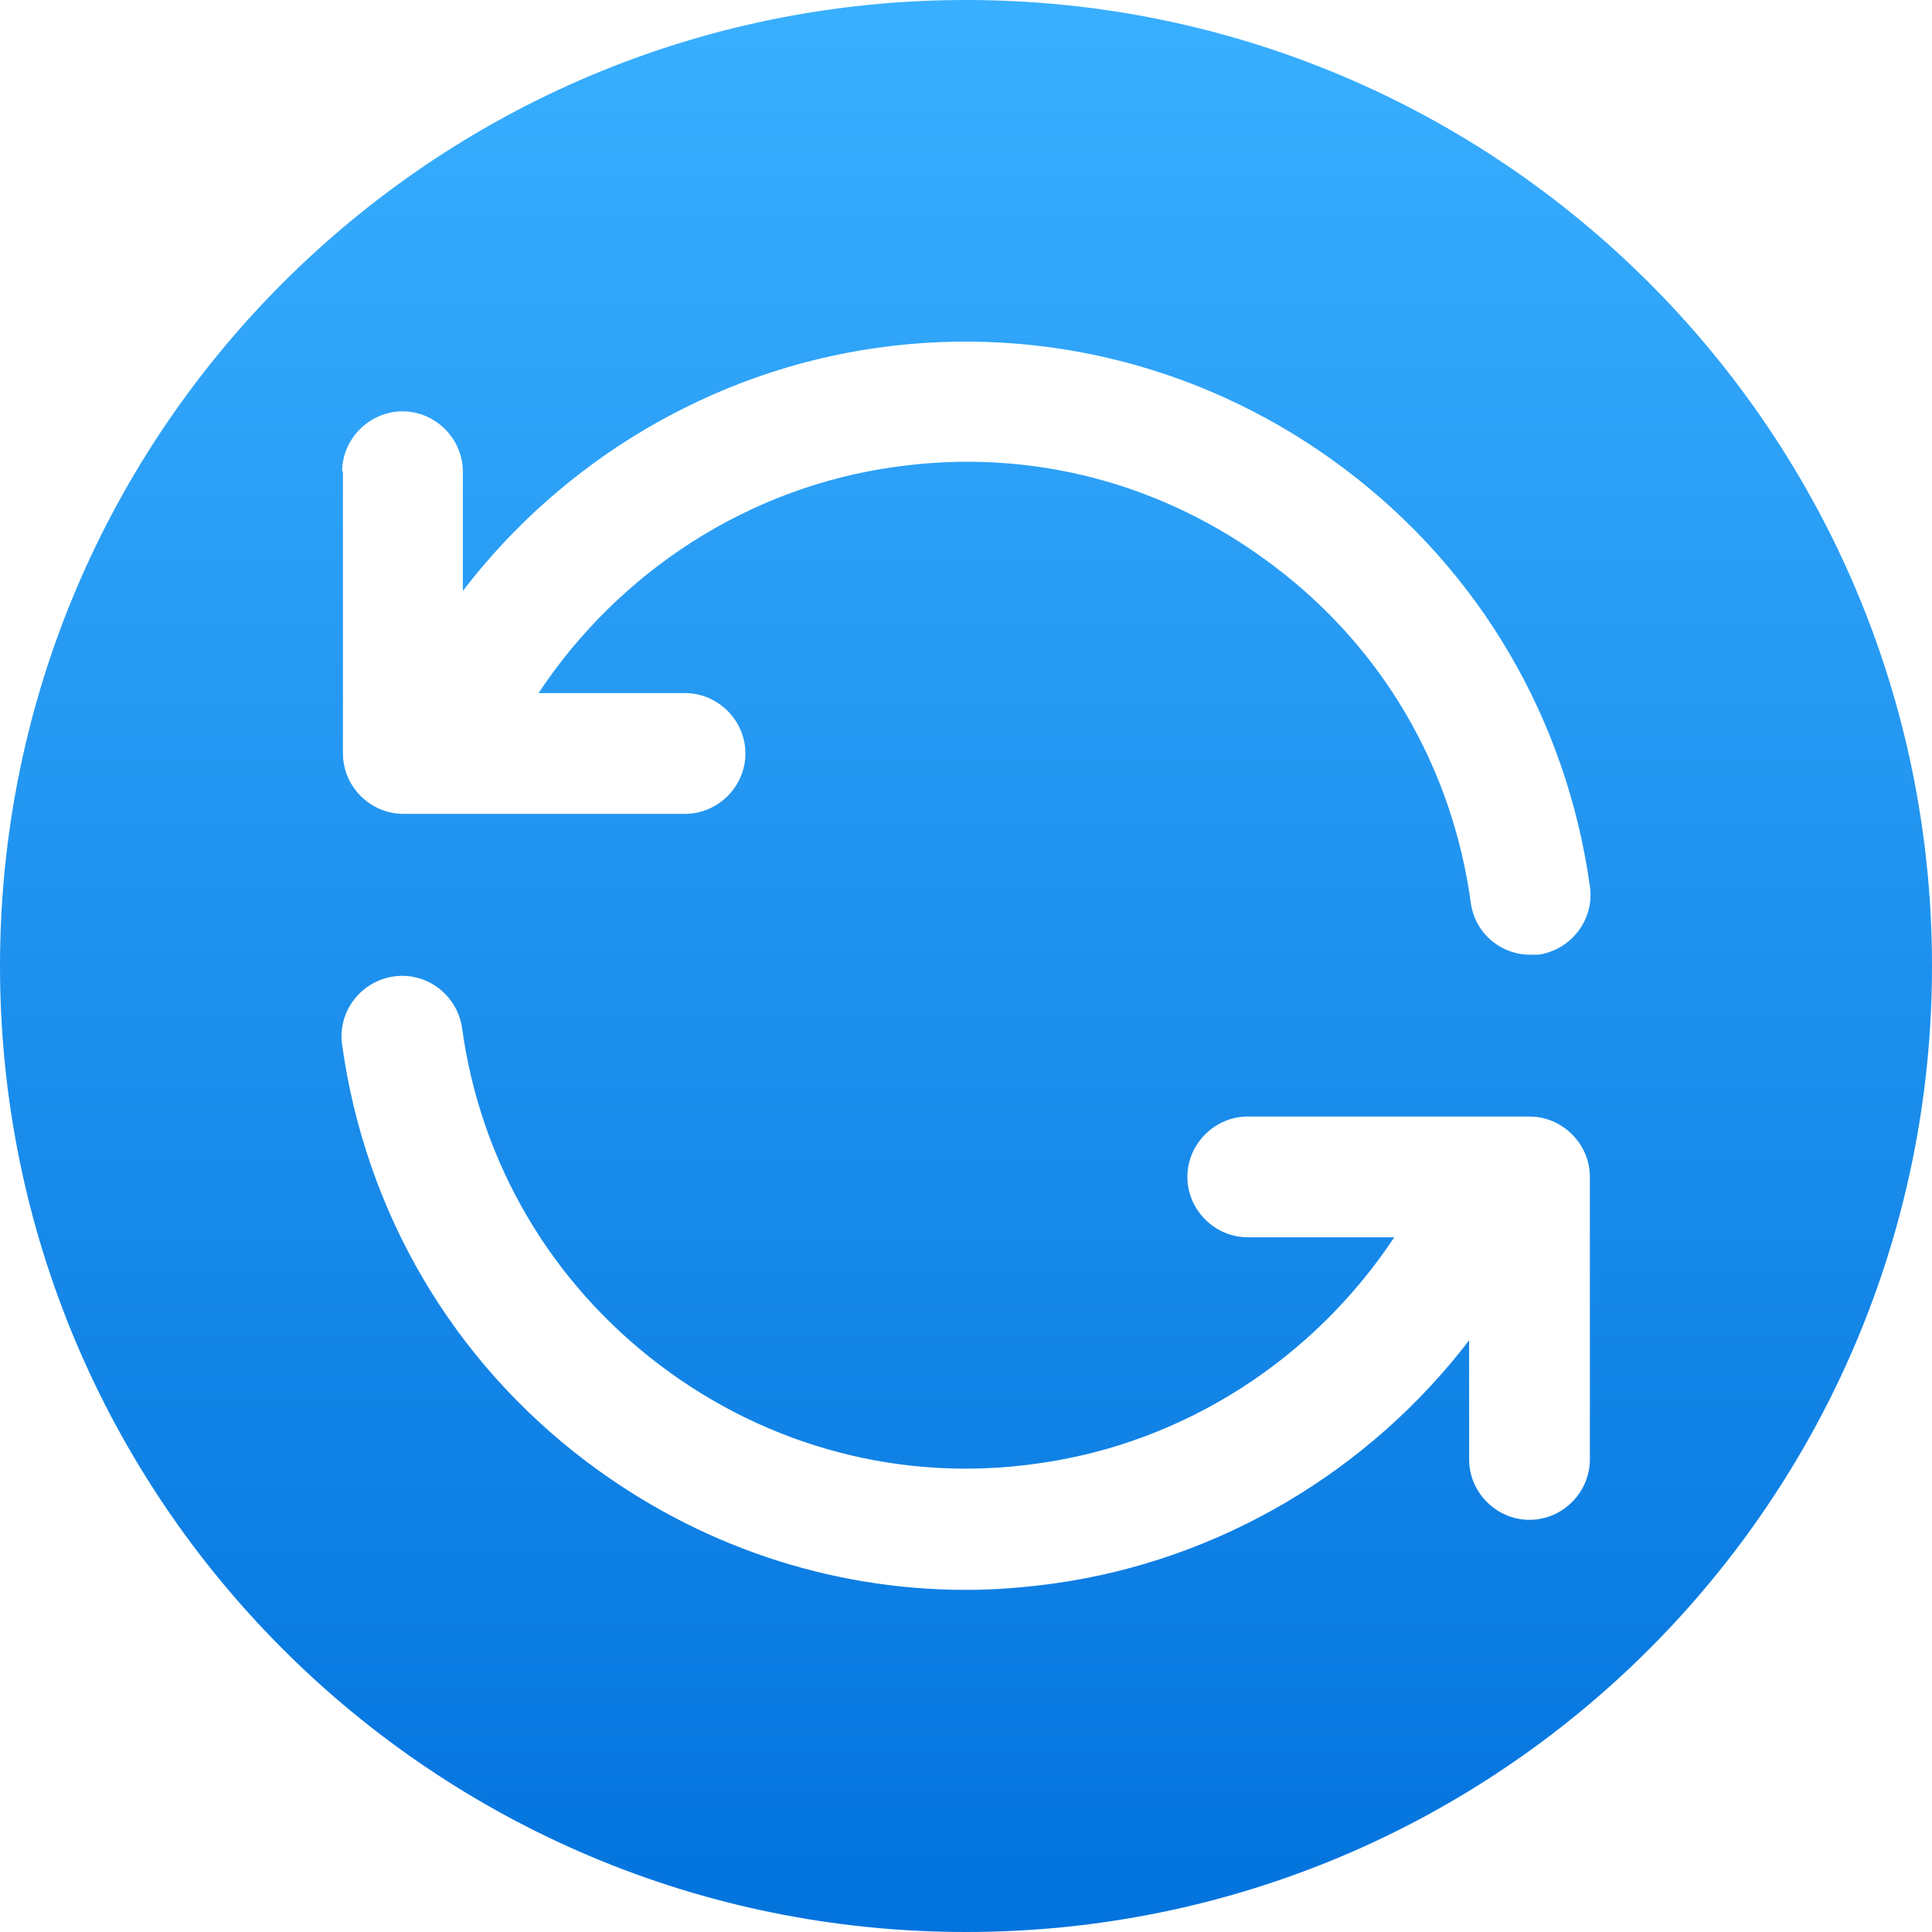 <svg width="24" height="24" viewBox="0 0 24 24" fill="none" xmlns="http://www.w3.org/2000/svg">
<path d="M12 0C5.37 0 0 5.37 0 12C0 18.63 5.37 24 12 24C18.63 24 24 18.63 24 12C24 5.37 18.63 0 12 0ZM4.25 5.86C4.25 5.45 4.59 5.11 5 5.11C5.41 5.11 5.75 5.45 5.75 5.86V7.34C6.99 5.72 8.84 4.61 10.9 4.32C12.97 4.03 15.04 4.57 16.71 5.83C18.38 7.09 19.46 8.93 19.75 11.01C19.81 11.42 19.52 11.8 19.11 11.86C19.08 11.86 19.04 11.86 19.01 11.86C18.64 11.86 18.32 11.59 18.27 11.21C18.04 9.53 17.17 8.04 15.81 7.02C14.46 6 12.8 5.56 11.12 5.8C9.3 6.05 7.69 7.1 6.69 8.61H8.51C8.92 8.61 9.26 8.95 9.26 9.36C9.26 9.77 8.92 10.11 8.51 10.11H5.01C4.6 10.11 4.26 9.77 4.26 9.36V5.85L4.25 5.86ZM19.75 18.13C19.75 18.54 19.41 18.88 19 18.88C18.59 18.88 18.25 18.54 18.25 18.13V16.65C17.01 18.27 15.16 19.38 13.1 19.67C12.73 19.72 12.37 19.75 12 19.75C10.31 19.75 8.67 19.2 7.29 18.16C5.62 16.9 4.54 15.06 4.25 12.98C4.19 12.57 4.48 12.19 4.89 12.13C5.3 12.07 5.68 12.36 5.74 12.77C5.97 14.45 6.85 15.94 8.2 16.96C9.55 17.98 11.22 18.42 12.89 18.18C14.71 17.93 16.32 16.88 17.32 15.37H15.5C15.09 15.37 14.75 15.03 14.75 14.62C14.75 14.21 15.09 13.87 15.5 13.87H18.55C18.55 13.87 18.57 13.87 18.58 13.87H19C19.41 13.87 19.75 14.21 19.75 14.62V18.13Z" fill="url(#paint0_linear_9_2894)"/>
<defs>
<linearGradient id="paint0_linear_9_2894" x1="12" y1="0" x2="12" y2="24" gradientUnits="userSpaceOnUse">
<stop stop-color="#39AFFF"/>
<stop offset="1" stop-color="#0373DD"/>
</linearGradient>
</defs>
</svg>
